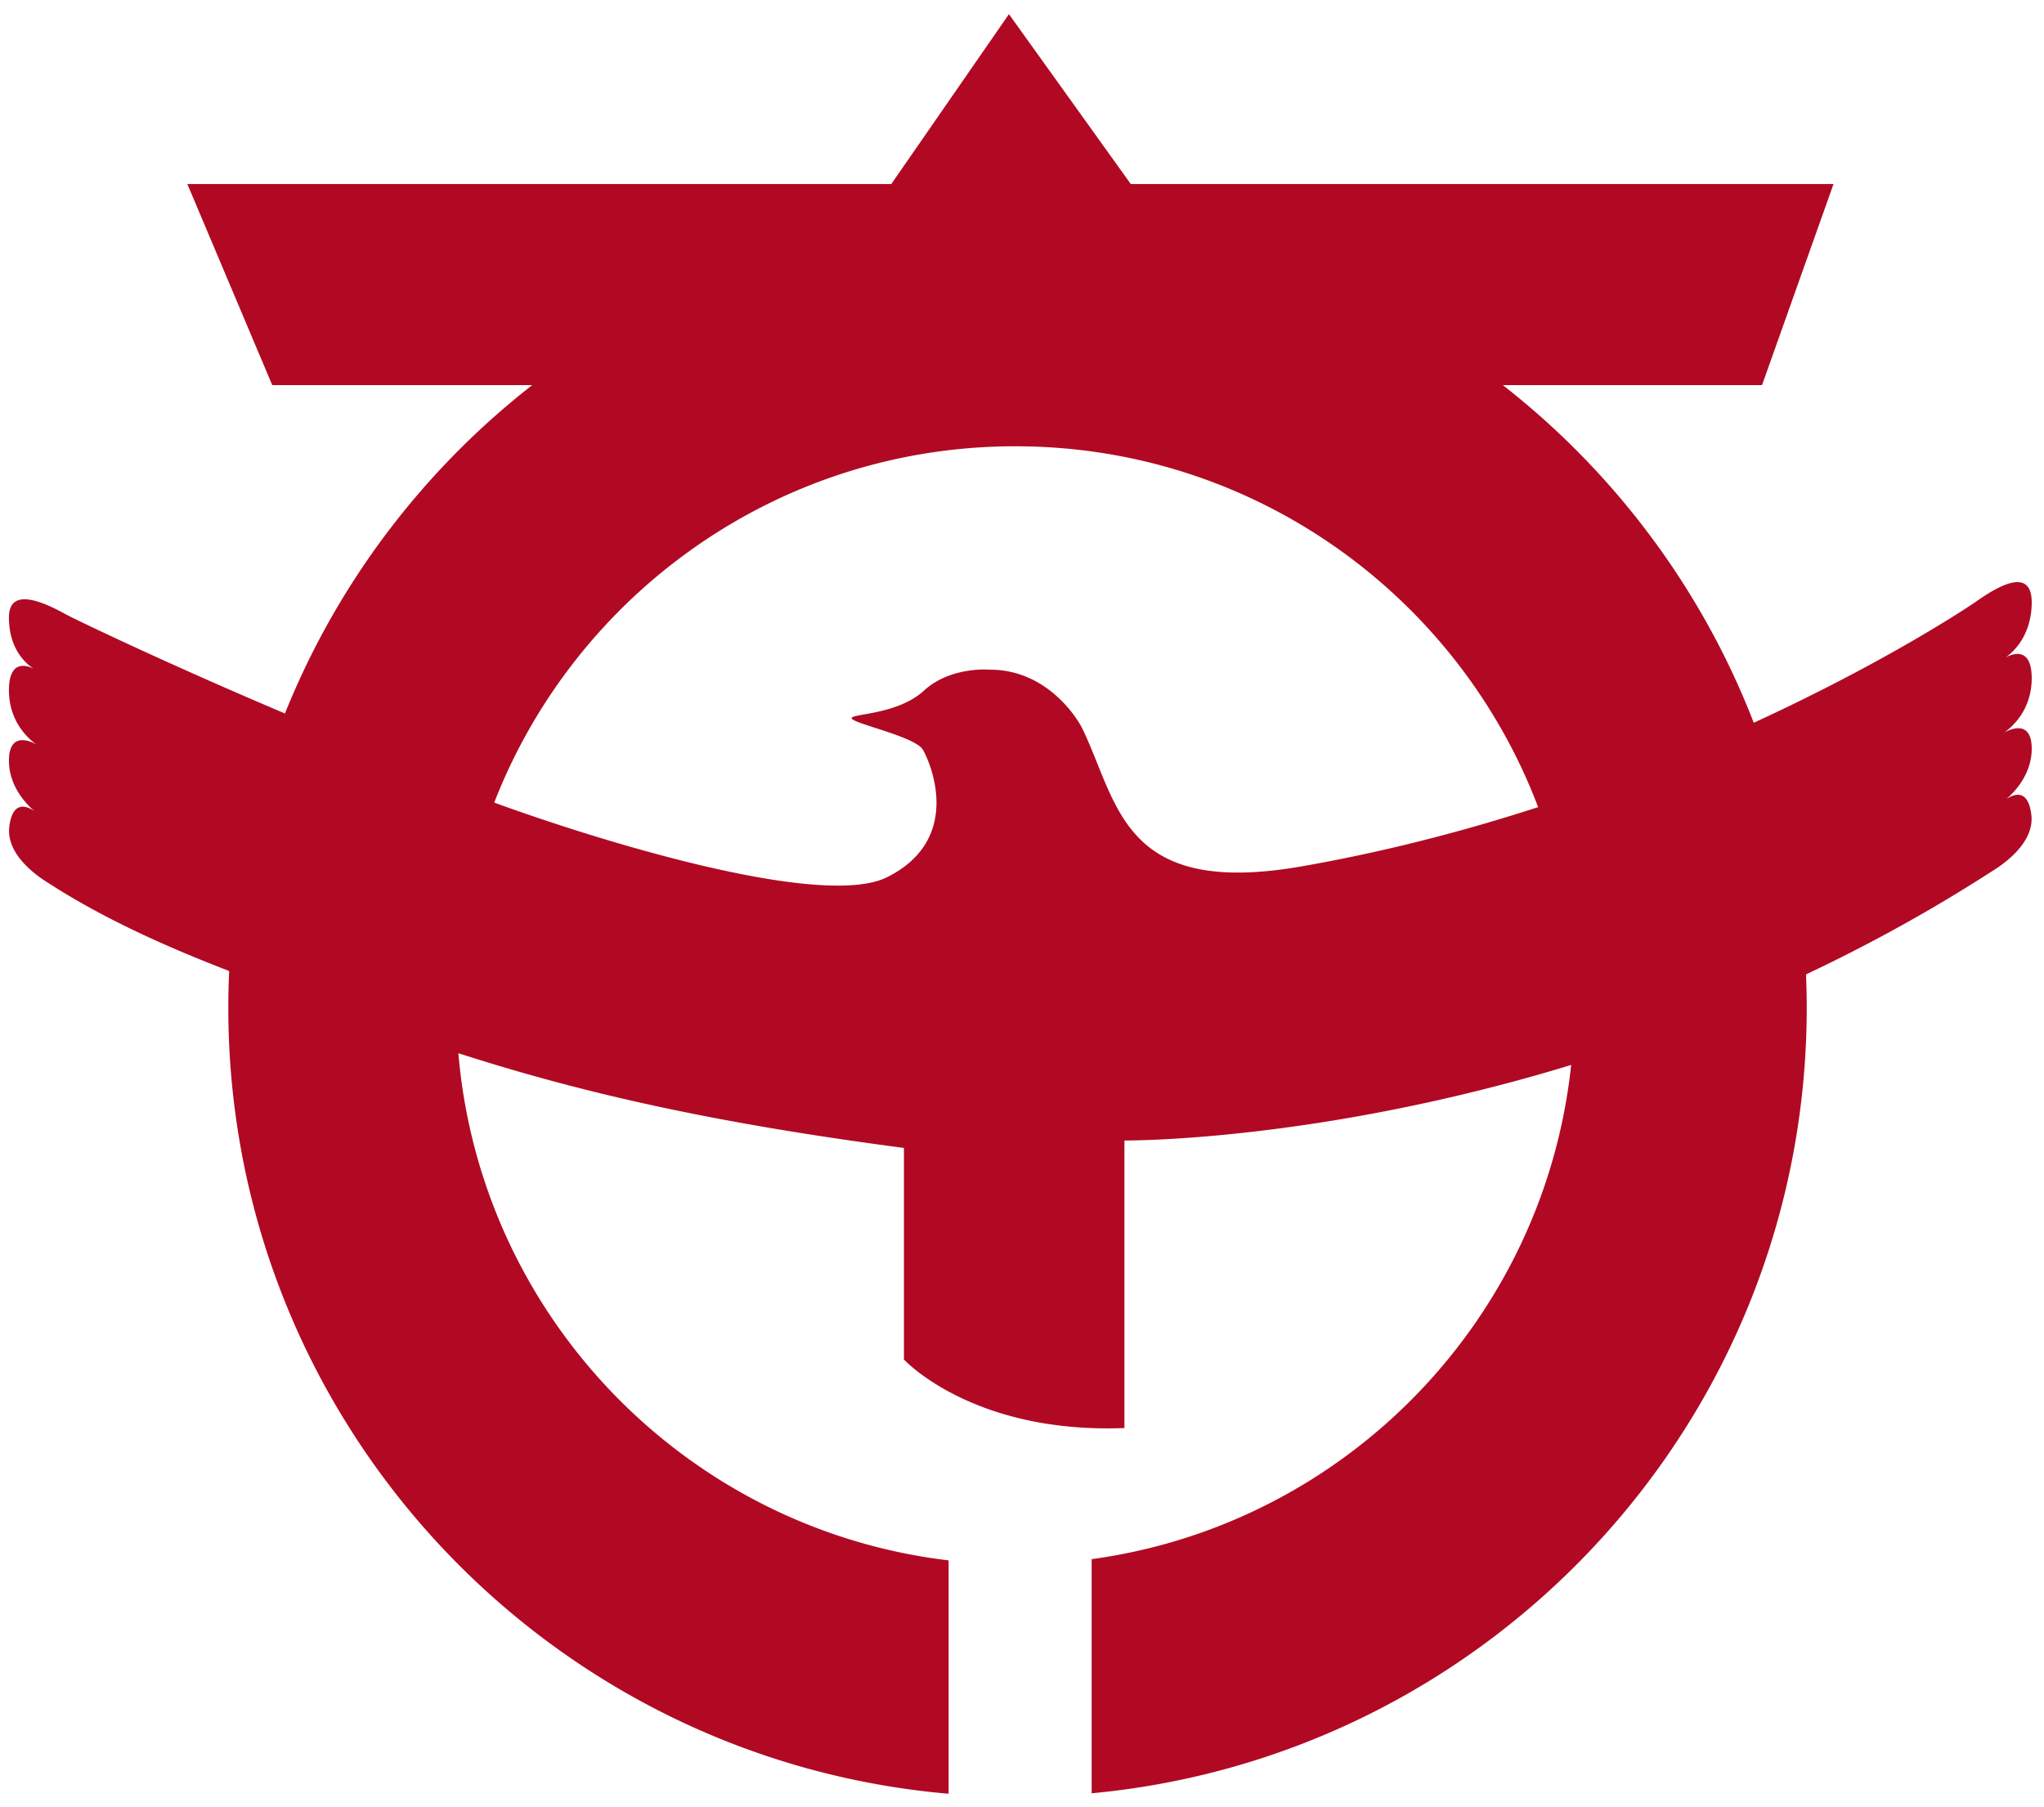 <svg xmlns="http://www.w3.org/2000/svg" width="457.338" height="404.324" viewBox="176.5 45.5 457.338 404.324" xmlns:v="https://vecta.io/nano"><path fill="#b10923" d="M631.086 197.25c0-7.894-5.246-5.009-5.995-4.557.736-.465 5.995-4.074 5.995-12.443 0-9-9.671-2.083-12.671 0-1.585 1.101-20.05 13.412-49.52 26.955-11.615-30.01-31.188-56.054-56.138-75.538h57.989l16-45H429.504l-27.255-38-26.32 38H218.416l19 45h58.156c-24.372 19.034-43.613 44.327-55.318 73.463-27.946-11.848-47.499-21.336-49.084-22.213-4.324-2.392-12.67-6.463-12.67.708 0 7.396 4.104 10.595 5.569 11.502-1.468-.742-5.569-2.189-5.569 4.79 0 8.5 6.337 12.25 6.337 12.25s-6.337-4-6.337 3.5c0 5.79 3.916 9.781 5.706 11.305-1.597-1.095-4.872-2.528-5.619 3.445-.875 7 7.924 12.119 8.883 12.737 12.438 8.024 26.479 14.256 40.307 19.597a179.89 179.89 0 0 0-.194 8.167c0 92.326 70.863 168.094 161.167 175.906v-52.213c-58.543-6.963-104.674-54.354-109.692-113.469 27.379 8.797 56.555 15.521 99.692 21.189v47.334s15.334 16.666 49.334 15.333v-64.333s43.275.414 99.957-16.898c-6.064 57.166-50.639 102.834-107.29 110.568v52.384c89.744-8.359 160.002-83.872 160.002-175.803 0-2.481-.064-4.949-.166-7.407 13.725-6.481 27.675-14.084 41.53-23.024.959-.618 9.758-5.737 8.883-12.737-.746-5.973-4.021-4.54-5.618-3.445 1.79-1.524 5.706-5.515 5.706-11.305 0-7.5-6.338-3.5-6.338-3.5s6.336-3.748 6.336-12.248zm-212.337 11.417c-1.439-3.006-8.334-13.333-20.668-13.333 0 0-8.832-.833-14.832 4.667s-16.405 5.144-16.203 6.197c.229 1.192 14.203 4.053 15.953 7.053s9 20-8 28.5c-14.305 7.152-63.115-7.642-87.92-16.684 18.162-46.655 63.516-79.72 116.595-79.72 53.46 0 99.08 33.546 116.979 80.734-16.307 5.29-34.086 9.961-52.903 13.254-40.001 6.998-40.955-13.866-49.001-30.668z"/></svg>
